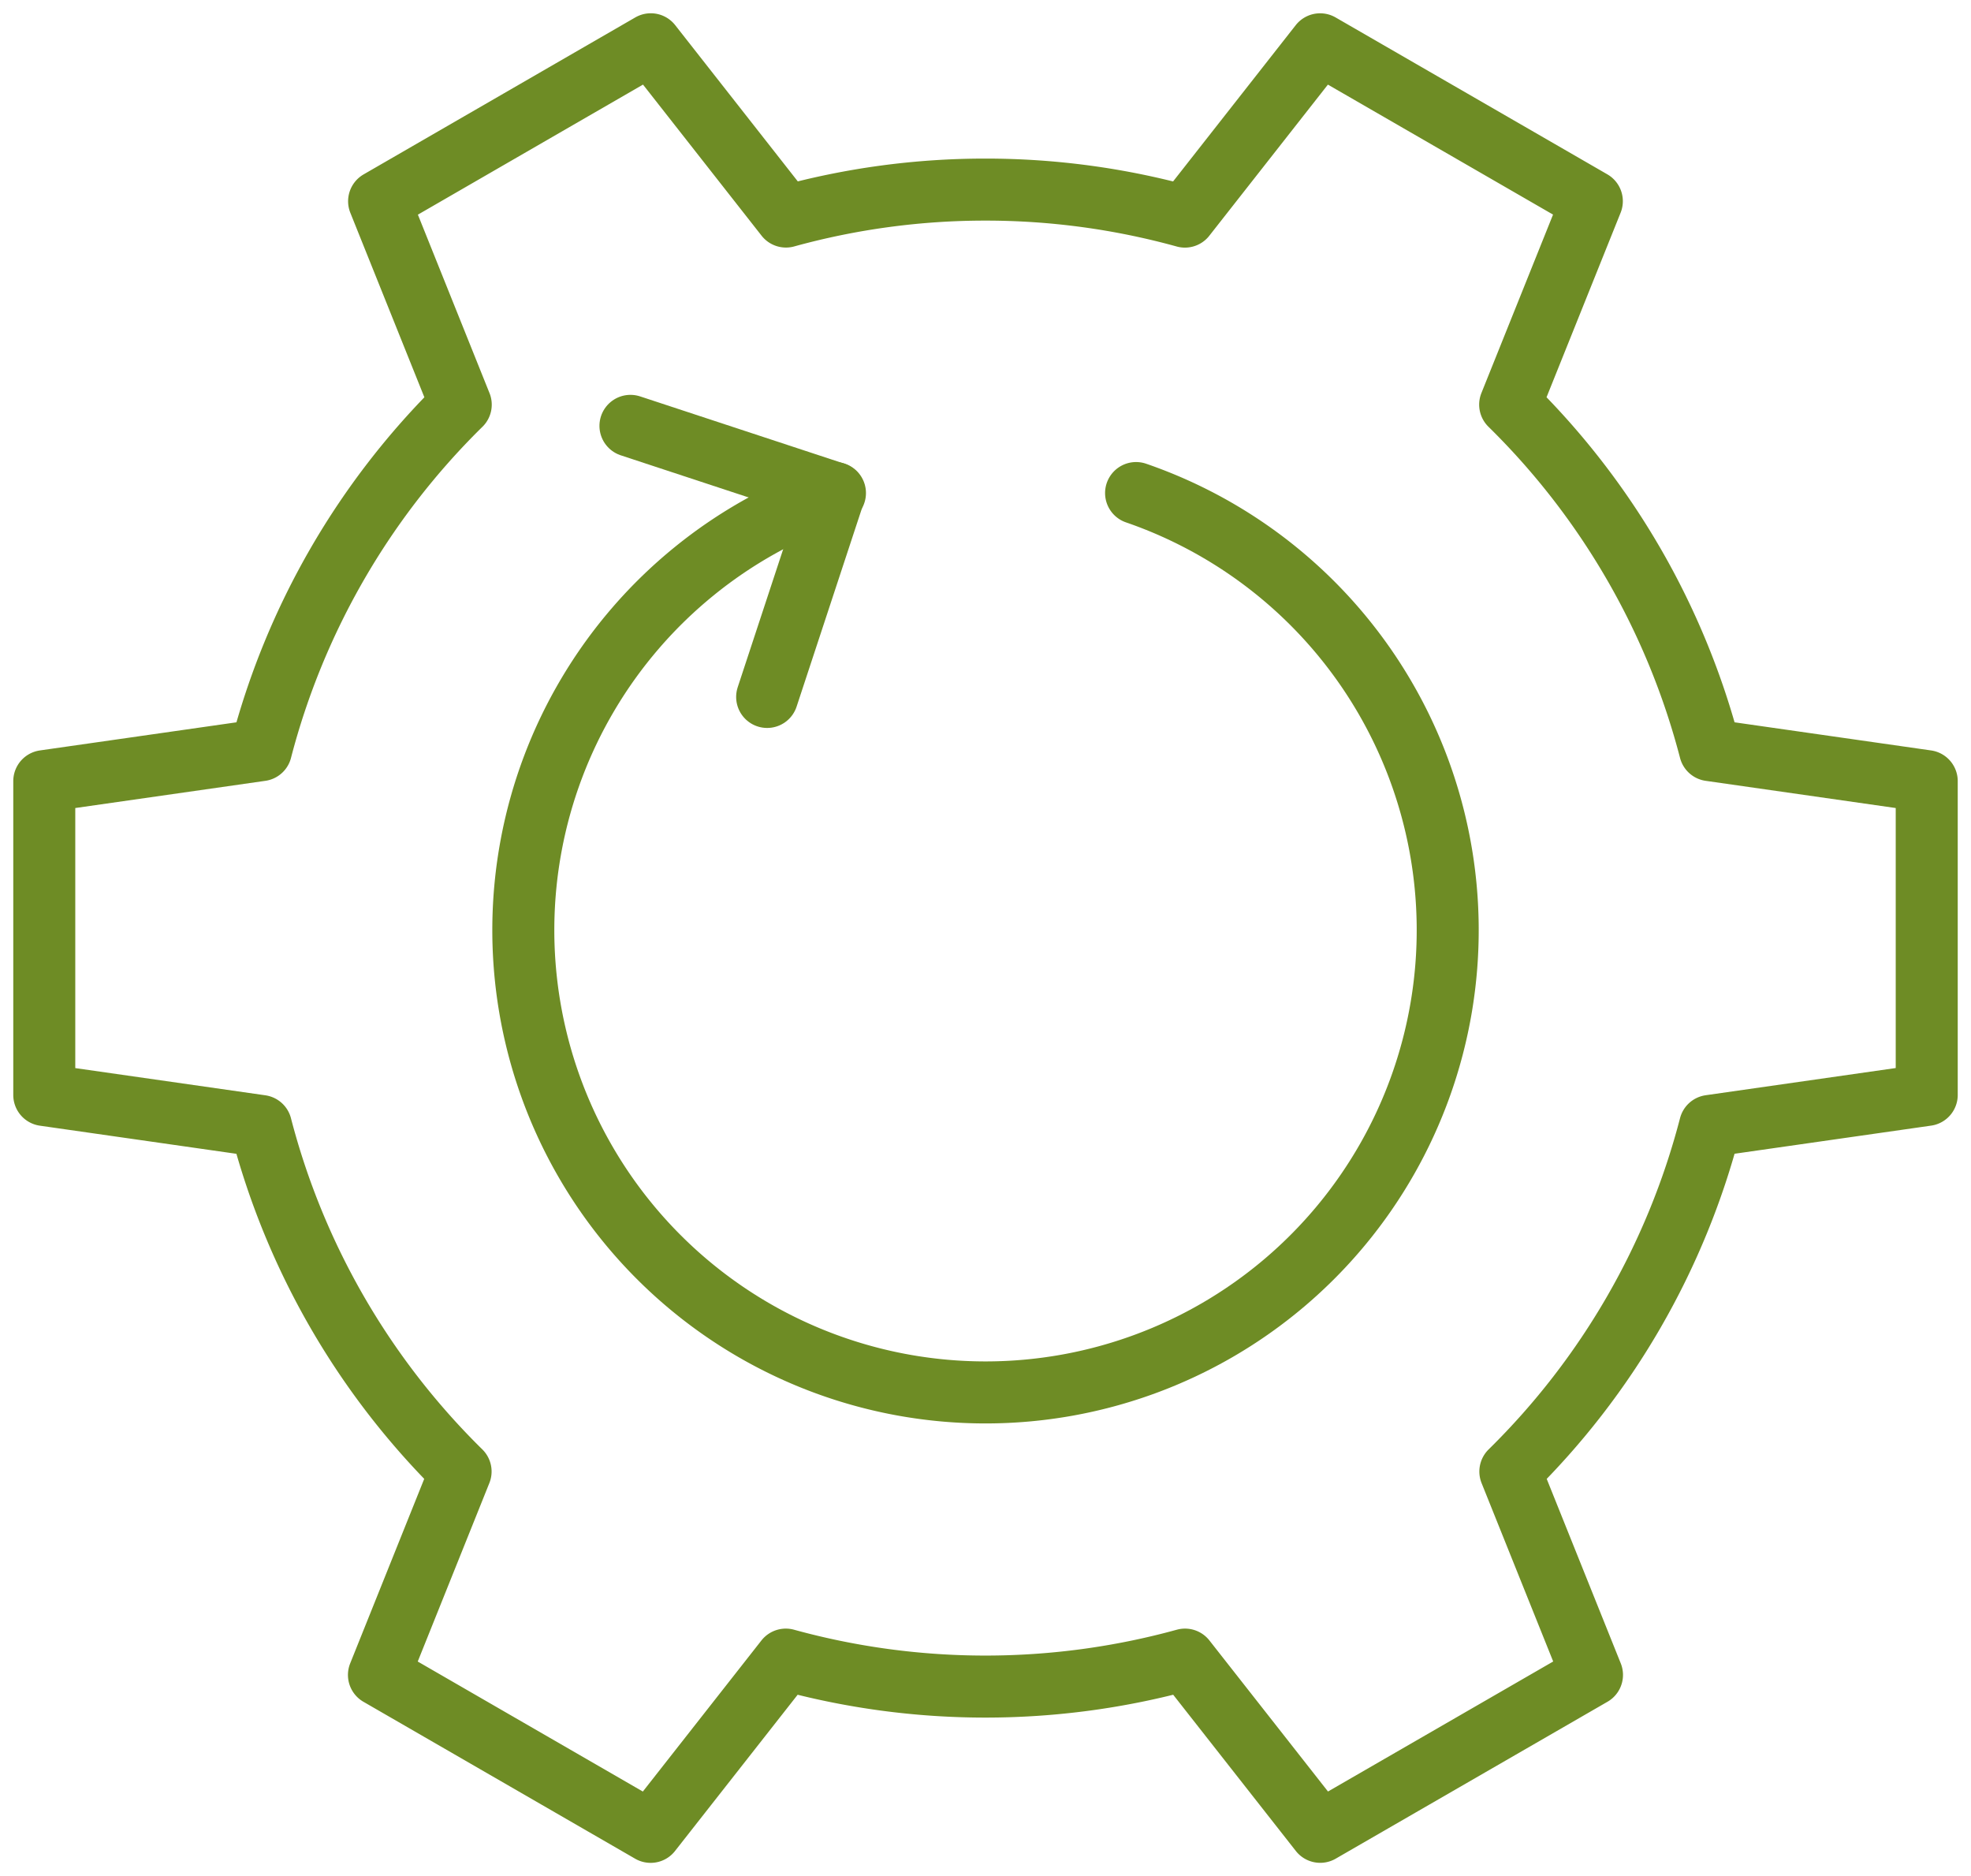 <svg xmlns="http://www.w3.org/2000/svg" xmlns:xlink="http://www.w3.org/1999/xlink" width="63.574" height="60.5" viewBox="0 0 63.574 60.5"><defs><clipPath id="a"><rect width="60.5" height="63.574" fill="none" stroke="#6e8c25" stroke-width="2"/></clipPath></defs><g transform="translate(0 60.5) rotate(-90)" clip-path="url(#a)"><path d="M54.576,31.977a24.155,24.155,0,0,0-.869-6.436l5.555-4.36L54.2,12.418l-6.559,2.633A24.117,24.117,0,0,0,36.5,8.608l-1-6.99H25.379l-1,6.989a24.111,24.111,0,0,0-11.142,6.439l-6.56-2.633-5.06,8.763,5.554,4.36a24.271,24.271,0,0,0,0,12.877L1.618,42.773l5.06,8.766,6.558-2.633a24.119,24.119,0,0,0,11.145,6.441l1,6.989H35.5l1-6.989A24.115,24.115,0,0,0,47.642,48.9l6.56,2.634,5.059-8.764-5.556-4.361A24.121,24.121,0,0,0,54.576,31.977Z" transform="translate(-0.19 -0.19)" fill="none" stroke="#6e8c25" stroke-linecap="round" stroke-linejoin="round" stroke-width="2"/><path d="M51.837,23.046l-2.166,6.576-6.576-2.167" transform="translate(-5.07 -2.711)" fill="none" stroke="#6e8c25" stroke-linecap="round" stroke-linejoin="round" stroke-width="2"/><path d="M46.679,38.894a14.908,14.908,0,1,1,0-9.713" transform="translate(-2.079 -2.25)" fill="none" stroke="#6e8c25" stroke-linecap="round" stroke-linejoin="round" stroke-width="2"/></g></svg>